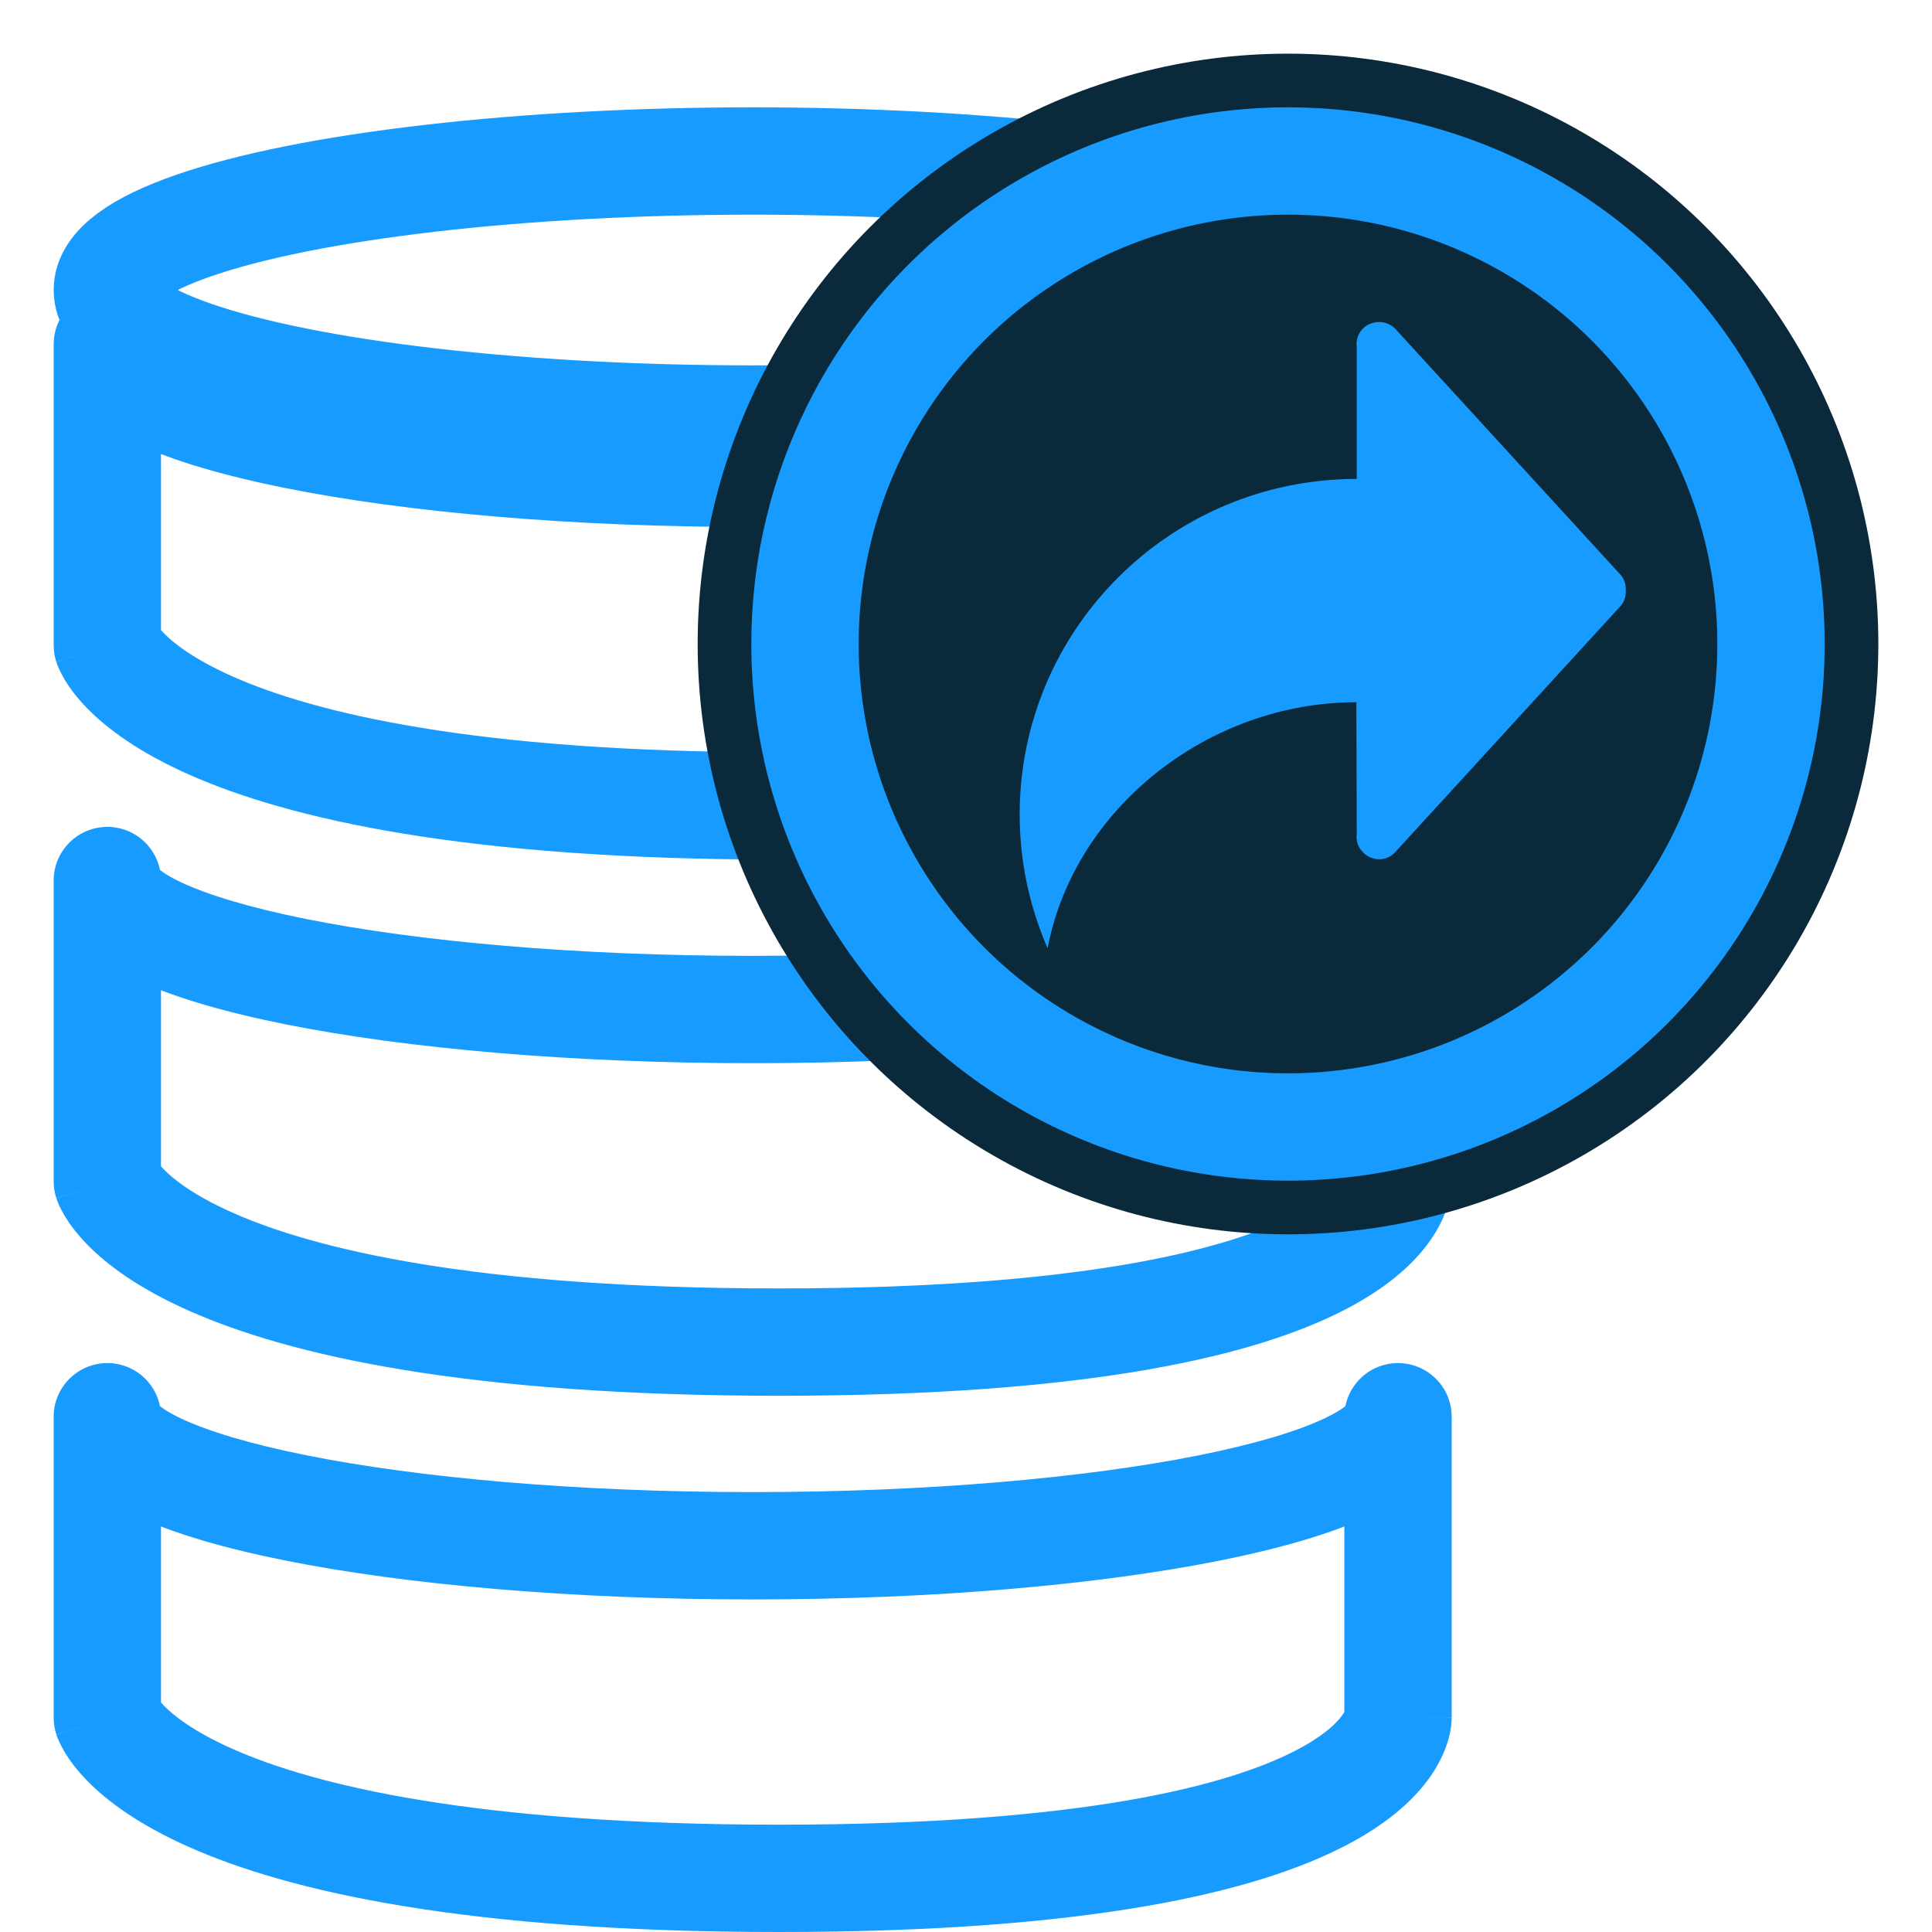 <svg width="36" height="36" viewBox="0 0 36 36" fill="none" xmlns="http://www.w3.org/2000/svg">
<path d="M2 12.024H1C1 12.13 1.017 12.235 1.05 12.335L2 12.024ZM2 6.416L3 6.416C3 5.864 2.552 5.416 2 5.416C1.448 5.416 1 5.864 1 6.416L2 6.416ZM26.05 6.416H27.05C27.05 5.864 26.602 5.416 26.05 5.416C25.497 5.416 25.05 5.864 25.05 6.416L26.05 6.416ZM3 12.024V6.416H1V12.024H3ZM14.514 14.017C8.816 14.017 5.844 13.275 4.337 12.606C3.59 12.275 3.219 11.969 3.051 11.796C2.967 11.709 2.93 11.652 2.921 11.637C2.916 11.629 2.918 11.631 2.924 11.643C2.927 11.65 2.93 11.659 2.935 11.67C2.937 11.676 2.94 11.683 2.942 11.69C2.944 11.693 2.945 11.697 2.946 11.701C2.947 11.703 2.948 11.705 2.948 11.707C2.949 11.708 2.949 11.71 2.949 11.71C2.95 11.712 2.95 11.713 2 12.024C1.05 12.335 1.05 12.337 1.051 12.339C1.051 12.339 1.051 12.341 1.052 12.342C1.053 12.344 1.053 12.347 1.054 12.349C1.056 12.354 1.057 12.359 1.059 12.364C1.063 12.374 1.067 12.384 1.071 12.396C1.08 12.419 1.091 12.445 1.104 12.473C1.13 12.529 1.164 12.595 1.208 12.669C1.298 12.818 1.428 12.995 1.615 13.188C1.991 13.576 2.586 14.018 3.526 14.435C5.392 15.262 8.677 16.017 14.514 16.017V14.017ZM26.05 12.024C25.05 12.024 25.05 12.023 25.05 12.021C25.05 12.02 25.05 12.018 25.05 12.017C25.05 12.015 25.05 12.012 25.05 12.01C25.05 12.005 25.05 12.001 25.05 11.996C25.05 11.987 25.051 11.979 25.051 11.971C25.052 11.955 25.054 11.942 25.055 11.931C25.058 11.908 25.061 11.894 25.063 11.888C25.067 11.874 25.063 11.898 25.028 11.951C24.961 12.056 24.747 12.322 24.147 12.633C22.919 13.27 20.228 14.017 14.514 14.017V16.017C20.336 16.017 23.413 15.267 25.068 14.408C25.911 13.971 26.418 13.489 26.711 13.033C26.856 12.806 26.942 12.596 26.991 12.419C27.015 12.331 27.03 12.252 27.039 12.186C27.043 12.152 27.046 12.122 27.047 12.095C27.048 12.082 27.049 12.069 27.049 12.057C27.049 12.051 27.049 12.046 27.05 12.04C27.05 12.037 27.05 12.035 27.05 12.032C27.05 12.031 27.05 12.029 27.05 12.028C27.05 12.026 27.05 12.024 26.05 12.024ZM25.05 6.416V12.024H27.05V6.416H25.05ZM25.05 6.416C25.05 6.218 25.154 6.138 25.107 6.185C25.057 6.233 24.93 6.328 24.677 6.447C24.176 6.684 23.387 6.924 22.332 7.135C20.238 7.554 17.3 7.82 14.025 7.82V9.82C17.391 9.82 20.465 9.548 22.724 9.096C23.844 8.872 24.816 8.594 25.532 8.256C25.887 8.088 26.233 7.88 26.504 7.616C26.777 7.35 27.05 6.946 27.05 6.416L25.05 6.416ZM14.025 7.82C10.75 7.82 7.812 7.554 5.718 7.135C4.663 6.924 3.874 6.684 3.372 6.447C3.119 6.328 2.993 6.233 2.943 6.185C2.895 6.138 3 6.218 3 6.416L1 6.416C1 6.946 1.273 7.35 1.546 7.616C1.817 7.88 2.163 8.088 2.518 8.256C3.234 8.594 4.205 8.872 5.326 9.096C7.584 9.548 10.659 9.82 14.025 9.82V7.82Z" fill="#189BFE"/>
<path d="M2 22.016H1C1 22.122 1.017 22.227 1.05 22.327L2 22.016ZM2 16.408L3 16.408C3 15.855 2.552 15.408 2 15.408C1.448 15.408 1 15.855 1 16.408L2 16.408ZM26.05 16.408H27.05C27.05 15.855 26.602 15.408 26.05 15.408C25.497 15.408 25.05 15.855 25.05 16.408L26.05 16.408ZM3 22.016V16.408H1V22.016H3ZM14.514 24.008C8.816 24.008 5.844 23.267 4.337 22.598C3.59 22.267 3.219 21.961 3.051 21.788C2.967 21.701 2.93 21.644 2.921 21.629C2.916 21.621 2.918 21.623 2.924 21.635C2.927 21.642 2.93 21.65 2.935 21.662C2.937 21.668 2.94 21.674 2.942 21.682C2.944 21.685 2.945 21.689 2.946 21.693C2.947 21.695 2.948 21.697 2.948 21.699C2.949 21.7 2.949 21.702 2.949 21.702C2.95 21.704 2.95 21.705 2 22.016C1.05 22.327 1.05 22.329 1.051 22.331C1.051 22.331 1.051 22.333 1.052 22.334C1.053 22.336 1.053 22.338 1.054 22.341C1.056 22.346 1.057 22.35 1.059 22.355C1.063 22.366 1.067 22.376 1.071 22.388C1.08 22.411 1.091 22.436 1.104 22.465C1.13 22.521 1.164 22.587 1.208 22.661C1.298 22.809 1.428 22.986 1.615 23.18C1.991 23.567 2.586 24.01 3.526 24.426C5.392 25.254 8.677 26.008 14.514 26.008V24.008ZM26.05 22.016C25.05 22.016 25.05 22.014 25.05 22.013C25.05 22.012 25.05 22.01 25.05 22.009C25.05 22.006 25.05 22.004 25.05 22.002C25.05 21.997 25.05 21.992 25.05 21.988C25.05 21.979 25.051 21.971 25.051 21.963C25.052 21.947 25.054 21.934 25.055 21.922C25.058 21.9 25.061 21.886 25.063 21.879C25.067 21.866 25.063 21.89 25.028 21.943C24.961 22.048 24.747 22.314 24.147 22.625C22.919 23.262 20.228 24.008 14.514 24.008V26.008C20.336 26.008 23.413 25.259 25.068 24.4C25.911 23.963 26.418 23.481 26.711 23.024C26.856 22.798 26.942 22.588 26.991 22.41C27.015 22.322 27.03 22.244 27.039 22.177C27.043 22.144 27.046 22.114 27.047 22.087C27.048 22.073 27.049 22.061 27.049 22.049C27.049 22.043 27.049 22.038 27.05 22.032C27.05 22.029 27.05 22.027 27.05 22.024C27.05 22.023 27.05 22.021 27.05 22.02C27.05 22.018 27.05 22.016 26.05 22.016ZM25.05 16.408V22.016H27.05V16.408H25.05ZM25.05 16.408C25.05 16.21 25.154 16.13 25.107 16.177C25.057 16.225 24.931 16.32 24.677 16.439C24.176 16.676 23.387 16.916 22.332 17.127C20.238 17.545 17.3 17.811 14.025 17.811V19.811C17.391 19.811 20.466 19.539 22.724 19.088C23.844 18.864 24.816 18.586 25.532 18.247C25.887 18.08 26.233 17.872 26.504 17.608C26.777 17.341 27.05 16.938 27.05 16.408L25.05 16.408ZM14.025 17.811C10.75 17.811 7.812 17.545 5.718 17.127C4.663 16.916 3.874 16.676 3.372 16.439C3.119 16.32 2.993 16.225 2.943 16.177C2.895 16.13 3 16.21 3 16.408L1 16.408C1 16.938 1.273 17.341 1.546 17.608C1.817 17.872 2.162 18.08 2.518 18.247C3.233 18.586 4.205 18.864 5.326 19.088C7.584 19.539 10.659 19.811 14.025 19.811V17.811Z" fill="#189BFE"/>
<path d="M2 32.008H1C1 32.114 1.017 32.219 1.05 32.319L2 32.008ZM2 26.399L3 26.399C3 25.847 2.552 25.399 2 25.399C1.448 25.4 1 25.847 1 26.399L2 26.399ZM26.05 26.399H27.05C27.05 25.847 26.602 25.4 26.05 25.399C25.497 25.399 25.05 25.847 25.05 26.399L26.05 26.399ZM3 32.008V26.399H1V32.008H3ZM14.514 34C8.816 34 5.844 33.258 4.337 32.59C3.59 32.259 3.219 31.953 3.051 31.779C2.967 31.692 2.93 31.636 2.921 31.62C2.916 31.613 2.918 31.614 2.924 31.627C2.927 31.633 2.93 31.642 2.935 31.654C2.937 31.66 2.94 31.666 2.942 31.673C2.944 31.677 2.945 31.681 2.946 31.685C2.947 31.687 2.948 31.689 2.948 31.691C2.949 31.692 2.949 31.693 2.949 31.694C2.95 31.695 2.95 31.697 2 32.008C1.05 32.319 1.05 32.321 1.051 32.322C1.051 32.323 1.051 32.325 1.052 32.326C1.053 32.328 1.053 32.33 1.054 32.333C1.056 32.337 1.057 32.342 1.059 32.347C1.063 32.357 1.067 32.368 1.071 32.38C1.08 32.403 1.091 32.428 1.104 32.456C1.13 32.513 1.164 32.579 1.208 32.653C1.298 32.801 1.428 32.978 1.615 33.172C1.991 33.559 2.586 34.001 3.526 34.418C5.392 35.246 8.677 36 14.514 36V34ZM26.05 32.008C25.05 32.008 25.05 32.006 25.05 32.004C25.05 32.004 25.05 32.002 25.05 32.001C25.05 31.998 25.05 31.996 25.05 31.993C25.05 31.989 25.05 31.984 25.05 31.98C25.05 31.971 25.051 31.962 25.051 31.955C25.052 31.939 25.054 31.925 25.055 31.914C25.058 31.891 25.061 31.877 25.063 31.871C25.067 31.857 25.063 31.881 25.028 31.935C24.961 32.04 24.747 32.305 24.147 32.616C22.919 33.254 20.228 34 14.514 34V36C20.336 36 23.413 35.251 25.068 34.392C25.911 33.955 26.418 33.472 26.711 33.016C26.856 32.789 26.942 32.58 26.991 32.402C27.015 32.314 27.03 32.236 27.039 32.169C27.043 32.136 27.046 32.106 27.047 32.079C27.048 32.065 27.049 32.053 27.049 32.041C27.049 32.035 27.049 32.029 27.05 32.024C27.05 32.021 27.05 32.018 27.05 32.016C27.05 32.014 27.05 32.013 27.05 32.012C27.05 32.01 27.05 32.008 26.05 32.008ZM25.05 26.399V32.008H27.05V26.399H25.05ZM25.05 26.399C25.05 26.201 25.154 26.122 25.107 26.169C25.057 26.217 24.931 26.311 24.677 26.431C24.176 26.668 23.387 26.908 22.332 27.119C20.238 27.537 17.3 27.803 14.025 27.803V29.803C17.391 29.803 20.466 29.531 22.724 29.08C23.844 28.856 24.816 28.578 25.532 28.239C25.887 28.071 26.233 27.864 26.504 27.599C26.777 27.333 27.05 26.929 27.05 26.4L25.05 26.399ZM14.025 27.803C10.75 27.803 7.812 27.537 5.718 27.119C4.663 26.908 3.874 26.668 3.372 26.431C3.119 26.311 2.993 26.217 2.943 26.169C2.895 26.122 3 26.201 3 26.399L1 26.4C1 26.929 1.273 27.333 1.546 27.599C1.817 27.864 2.162 28.071 2.518 28.239C3.233 28.578 4.205 28.856 5.326 29.08C7.584 29.531 10.659 29.803 14.025 29.803V27.803Z" fill="#189BFE"/>
<ellipse cx="14.025" cy="5.404" rx="12.025" ry="2.404" stroke="#189BFE" stroke-width="2" stroke-linecap="round" stroke-linejoin="round"/>
<circle cx="24" cy="12" r="11" fill="#0A293A"/>
<circle cx="24" cy="12" r="9" stroke="#189BFE" stroke-width="2" stroke-linecap="round" stroke-linejoin="round"/>
<path d="M25.281 15.536C25.272 15.598 25.278 15.662 25.298 15.722C25.318 15.781 25.352 15.836 25.396 15.88L25.399 15.883C25.438 15.924 25.485 15.956 25.536 15.978C25.588 16 25.643 16.011 25.7 16.012C25.83 16.012 25.942 15.948 26.019 15.855L30.173 11.319C30.215 11.278 30.247 11.228 30.268 11.174C30.288 11.119 30.297 11.06 30.293 11.002C30.297 10.943 30.288 10.885 30.268 10.83C30.247 10.775 30.215 10.726 30.173 10.684L25.995 6.123C25.915 6.044 25.808 6 25.695 6C25.583 6 25.475 6.044 25.395 6.123C25.351 6.168 25.318 6.222 25.298 6.282C25.278 6.341 25.272 6.405 25.281 6.467V8.924C21.812 8.924 19 11.723 19 15.178C19 16.035 19.177 16.883 19.521 17.668C20.017 15.063 22.514 13.085 25.274 13.085L25.281 15.536Z" fill="#189BFE"/>
</svg>
